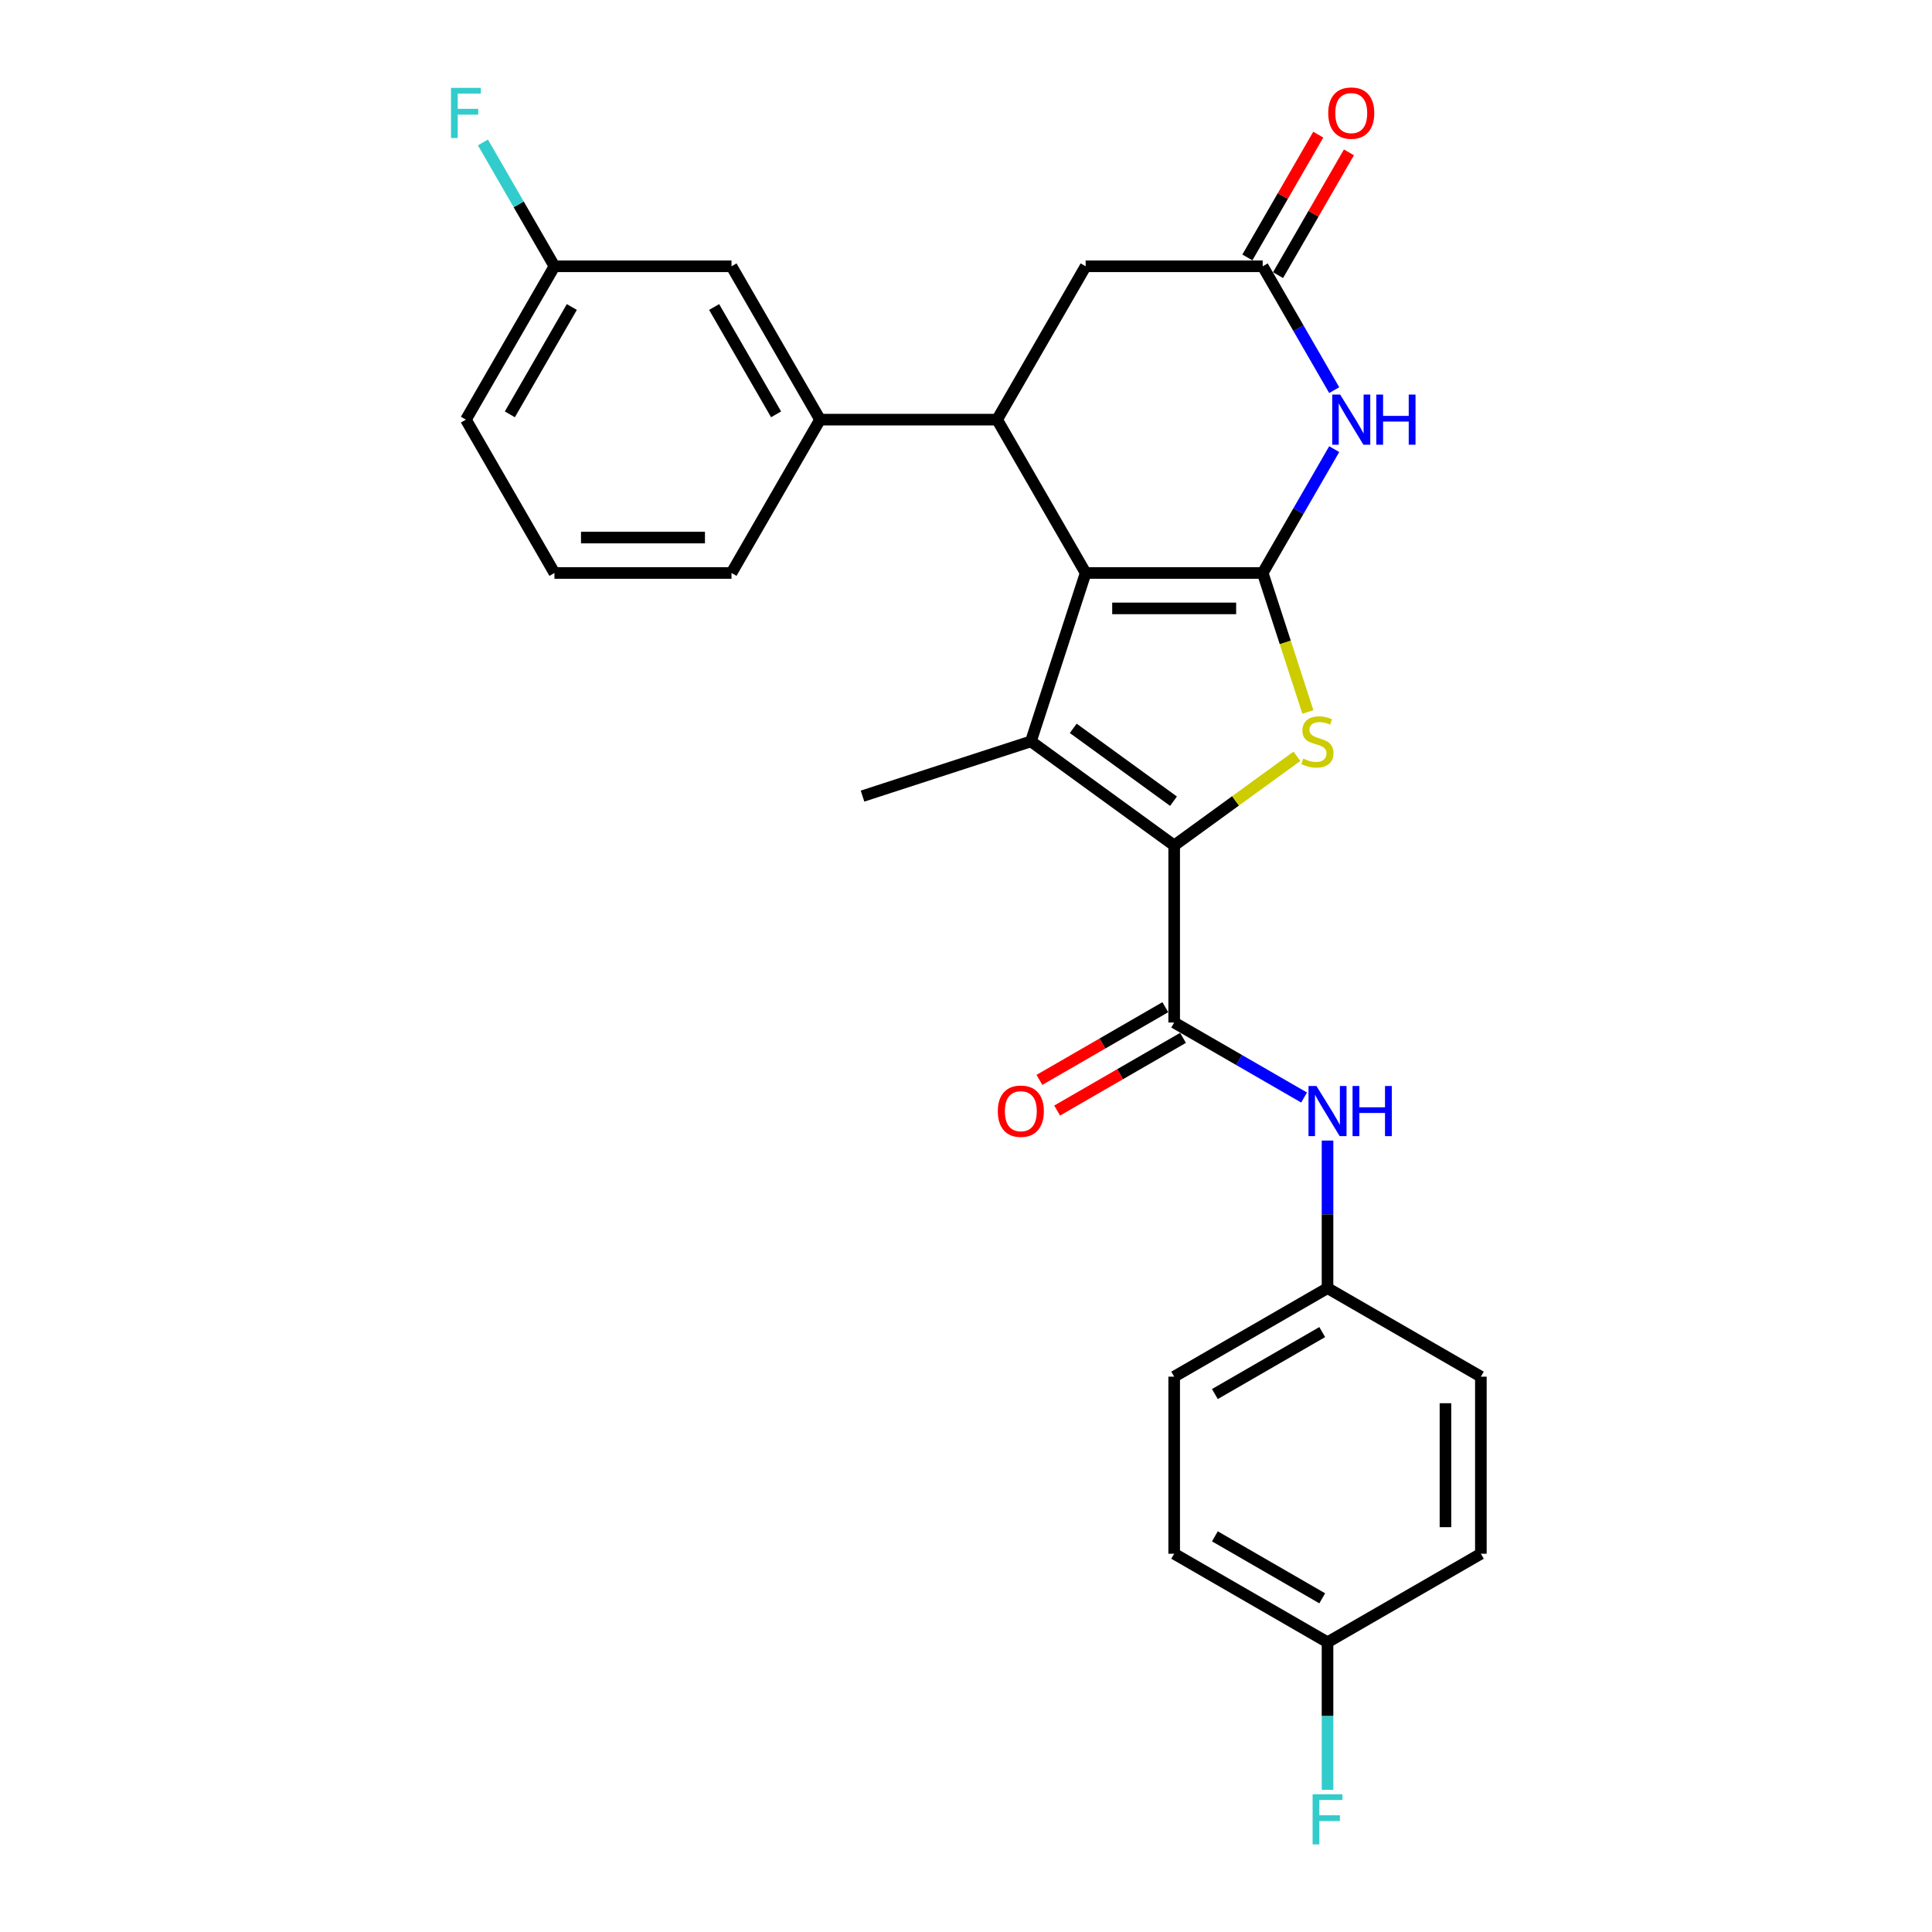 <?xml version='1.0' encoding='iso-8859-1'?>
<svg version='1.1' baseProfile='full'
              xmlns='http://www.w3.org/2000/svg'
                      xmlns:rdkit='http://www.rdkit.org/xml'
                      xmlns:xlink='http://www.w3.org/1999/xlink'
                  xml:space='preserve'
width='1000px' height='1000px' viewBox='0 0 1000 1000'>
<!-- END OF HEADER -->
<rect style='opacity:1.0;fill:#FFFFFF;stroke:none' width='1000' height='1000' x='0' y='0'> </rect>
<path class='bond-0' d='M 653.577,296.575 L 561.928,296.575' style='fill:none;fill-rule:evenodd;stroke:#000000;stroke-width:6px;stroke-linecap:butt;stroke-linejoin:miter;stroke-opacity:1' />
<path class='bond-0' d='M 639.83,314.905 L 575.675,314.905' style='fill:none;fill-rule:evenodd;stroke:#000000;stroke-width:6px;stroke-linecap:butt;stroke-linejoin:miter;stroke-opacity:1' />
<path class='bond-3' d='M 653.577,296.575 L 665.264,332.541' style='fill:none;fill-rule:evenodd;stroke:#000000;stroke-width:6px;stroke-linecap:butt;stroke-linejoin:miter;stroke-opacity:1' />
<path class='bond-3' d='M 665.264,332.541 L 676.95,368.507' style='fill:none;fill-rule:evenodd;stroke:#CCCC00;stroke-width:6px;stroke-linecap:butt;stroke-linejoin:miter;stroke-opacity:1' />
<path class='bond-4' d='M 653.577,296.575 L 672.082,264.524' style='fill:none;fill-rule:evenodd;stroke:#000000;stroke-width:6px;stroke-linecap:butt;stroke-linejoin:miter;stroke-opacity:1' />
<path class='bond-4' d='M 672.082,264.524 L 690.587,232.473' style='fill:none;fill-rule:evenodd;stroke:#0000FF;stroke-width:6px;stroke-linecap:butt;stroke-linejoin:miter;stroke-opacity:1' />
<path class='bond-2' d='M 561.928,296.575 L 533.607,383.739' style='fill:none;fill-rule:evenodd;stroke:#000000;stroke-width:6px;stroke-linecap:butt;stroke-linejoin:miter;stroke-opacity:1' />
<path class='bond-5' d='M 561.928,296.575 L 516.103,217.204' style='fill:none;fill-rule:evenodd;stroke:#000000;stroke-width:6px;stroke-linecap:butt;stroke-linejoin:miter;stroke-opacity:1' />
<path class='bond-1' d='M 607.753,437.61 L 639.519,414.53' style='fill:none;fill-rule:evenodd;stroke:#000000;stroke-width:6px;stroke-linecap:butt;stroke-linejoin:miter;stroke-opacity:1' />
<path class='bond-1' d='M 639.519,414.53 L 671.286,391.45' style='fill:none;fill-rule:evenodd;stroke:#CCCC00;stroke-width:6px;stroke-linecap:butt;stroke-linejoin:miter;stroke-opacity:1' />
<path class='bond-6' d='M 607.753,437.61 L 607.753,529.259' style='fill:none;fill-rule:evenodd;stroke:#000000;stroke-width:6px;stroke-linecap:butt;stroke-linejoin:miter;stroke-opacity:1' />
<path class='bond-27' d='M 607.753,437.61 L 533.607,383.739' style='fill:none;fill-rule:evenodd;stroke:#000000;stroke-width:6px;stroke-linecap:butt;stroke-linejoin:miter;stroke-opacity:1' />
<path class='bond-27' d='M 607.405,414.7 L 555.503,376.991' style='fill:none;fill-rule:evenodd;stroke:#000000;stroke-width:6px;stroke-linecap:butt;stroke-linejoin:miter;stroke-opacity:1' />
<path class='bond-15' d='M 533.607,383.739 L 446.442,412.061' style='fill:none;fill-rule:evenodd;stroke:#000000;stroke-width:6px;stroke-linecap:butt;stroke-linejoin:miter;stroke-opacity:1' />
<path class='bond-7' d='M 690.587,201.936 L 672.082,169.884' style='fill:none;fill-rule:evenodd;stroke:#0000FF;stroke-width:6px;stroke-linecap:butt;stroke-linejoin:miter;stroke-opacity:1' />
<path class='bond-7' d='M 672.082,169.884 L 653.577,137.833' style='fill:none;fill-rule:evenodd;stroke:#000000;stroke-width:6px;stroke-linecap:butt;stroke-linejoin:miter;stroke-opacity:1' />
<path class='bond-8' d='M 516.103,217.204 L 424.453,217.204' style='fill:none;fill-rule:evenodd;stroke:#000000;stroke-width:6px;stroke-linecap:butt;stroke-linejoin:miter;stroke-opacity:1' />
<path class='bond-28' d='M 516.103,217.204 L 561.928,137.833' style='fill:none;fill-rule:evenodd;stroke:#000000;stroke-width:6px;stroke-linecap:butt;stroke-linejoin:miter;stroke-opacity:1' />
<path class='bond-9' d='M 607.753,529.259 L 641.371,548.669' style='fill:none;fill-rule:evenodd;stroke:#000000;stroke-width:6px;stroke-linecap:butt;stroke-linejoin:miter;stroke-opacity:1' />
<path class='bond-9' d='M 641.371,548.669 L 674.989,568.078' style='fill:none;fill-rule:evenodd;stroke:#0000FF;stroke-width:6px;stroke-linecap:butt;stroke-linejoin:miter;stroke-opacity:1' />
<path class='bond-11' d='M 603.17,521.322 L 570.588,540.134' style='fill:none;fill-rule:evenodd;stroke:#000000;stroke-width:6px;stroke-linecap:butt;stroke-linejoin:miter;stroke-opacity:1' />
<path class='bond-11' d='M 570.588,540.134 L 538.005,558.945' style='fill:none;fill-rule:evenodd;stroke:#FF0000;stroke-width:6px;stroke-linecap:butt;stroke-linejoin:miter;stroke-opacity:1' />
<path class='bond-11' d='M 612.335,537.196 L 579.753,556.008' style='fill:none;fill-rule:evenodd;stroke:#000000;stroke-width:6px;stroke-linecap:butt;stroke-linejoin:miter;stroke-opacity:1' />
<path class='bond-11' d='M 579.753,556.008 L 547.17,574.82' style='fill:none;fill-rule:evenodd;stroke:#FF0000;stroke-width:6px;stroke-linecap:butt;stroke-linejoin:miter;stroke-opacity:1' />
<path class='bond-10' d='M 653.577,137.833 L 561.928,137.833' style='fill:none;fill-rule:evenodd;stroke:#000000;stroke-width:6px;stroke-linecap:butt;stroke-linejoin:miter;stroke-opacity:1' />
<path class='bond-13' d='M 661.515,142.416 L 679.861,110.64' style='fill:none;fill-rule:evenodd;stroke:#000000;stroke-width:6px;stroke-linecap:butt;stroke-linejoin:miter;stroke-opacity:1' />
<path class='bond-13' d='M 679.861,110.64 L 698.206,78.864' style='fill:none;fill-rule:evenodd;stroke:#FF0000;stroke-width:6px;stroke-linecap:butt;stroke-linejoin:miter;stroke-opacity:1' />
<path class='bond-13' d='M 645.64,133.251 L 663.986,101.475' style='fill:none;fill-rule:evenodd;stroke:#000000;stroke-width:6px;stroke-linecap:butt;stroke-linejoin:miter;stroke-opacity:1' />
<path class='bond-13' d='M 663.986,101.475 L 682.332,69.699' style='fill:none;fill-rule:evenodd;stroke:#FF0000;stroke-width:6px;stroke-linecap:butt;stroke-linejoin:miter;stroke-opacity:1' />
<path class='bond-12' d='M 424.453,217.204 L 378.628,137.833' style='fill:none;fill-rule:evenodd;stroke:#000000;stroke-width:6px;stroke-linecap:butt;stroke-linejoin:miter;stroke-opacity:1' />
<path class='bond-12' d='M 401.705,214.464 L 369.628,158.904' style='fill:none;fill-rule:evenodd;stroke:#000000;stroke-width:6px;stroke-linecap:butt;stroke-linejoin:miter;stroke-opacity:1' />
<path class='bond-24' d='M 424.453,217.204 L 378.628,296.575' style='fill:none;fill-rule:evenodd;stroke:#000000;stroke-width:6px;stroke-linecap:butt;stroke-linejoin:miter;stroke-opacity:1' />
<path class='bond-14' d='M 687.124,590.353 L 687.124,628.543' style='fill:none;fill-rule:evenodd;stroke:#0000FF;stroke-width:6px;stroke-linecap:butt;stroke-linejoin:miter;stroke-opacity:1' />
<path class='bond-14' d='M 687.124,628.543 L 687.124,666.734' style='fill:none;fill-rule:evenodd;stroke:#000000;stroke-width:6px;stroke-linecap:butt;stroke-linejoin:miter;stroke-opacity:1' />
<path class='bond-16' d='M 378.628,137.833 L 286.979,137.833' style='fill:none;fill-rule:evenodd;stroke:#000000;stroke-width:6px;stroke-linecap:butt;stroke-linejoin:miter;stroke-opacity:1' />
<path class='bond-20' d='M 687.124,666.734 L 766.495,712.559' style='fill:none;fill-rule:evenodd;stroke:#000000;stroke-width:6px;stroke-linecap:butt;stroke-linejoin:miter;stroke-opacity:1' />
<path class='bond-21' d='M 687.124,666.734 L 607.753,712.559' style='fill:none;fill-rule:evenodd;stroke:#000000;stroke-width:6px;stroke-linecap:butt;stroke-linejoin:miter;stroke-opacity:1' />
<path class='bond-21' d='M 684.383,689.482 L 628.823,721.559' style='fill:none;fill-rule:evenodd;stroke:#000000;stroke-width:6px;stroke-linecap:butt;stroke-linejoin:miter;stroke-opacity:1' />
<path class='bond-18' d='M 286.979,137.833 L 268.474,105.782' style='fill:none;fill-rule:evenodd;stroke:#000000;stroke-width:6px;stroke-linecap:butt;stroke-linejoin:miter;stroke-opacity:1' />
<path class='bond-18' d='M 268.474,105.782 L 249.969,73.731' style='fill:none;fill-rule:evenodd;stroke:#33CCCC;stroke-width:6px;stroke-linecap:butt;stroke-linejoin:miter;stroke-opacity:1' />
<path class='bond-29' d='M 286.979,137.833 L 241.154,217.204' style='fill:none;fill-rule:evenodd;stroke:#000000;stroke-width:6px;stroke-linecap:butt;stroke-linejoin:miter;stroke-opacity:1' />
<path class='bond-29' d='M 295.979,158.904 L 263.902,214.464' style='fill:none;fill-rule:evenodd;stroke:#000000;stroke-width:6px;stroke-linecap:butt;stroke-linejoin:miter;stroke-opacity:1' />
<path class='bond-17' d='M 687.124,850.033 L 607.753,804.208' style='fill:none;fill-rule:evenodd;stroke:#000000;stroke-width:6px;stroke-linecap:butt;stroke-linejoin:miter;stroke-opacity:1' />
<path class='bond-17' d='M 684.383,827.285 L 628.823,795.208' style='fill:none;fill-rule:evenodd;stroke:#000000;stroke-width:6px;stroke-linecap:butt;stroke-linejoin:miter;stroke-opacity:1' />
<path class='bond-19' d='M 687.124,850.033 L 687.124,888.224' style='fill:none;fill-rule:evenodd;stroke:#000000;stroke-width:6px;stroke-linecap:butt;stroke-linejoin:miter;stroke-opacity:1' />
<path class='bond-19' d='M 687.124,888.224 L 687.124,926.414' style='fill:none;fill-rule:evenodd;stroke:#33CCCC;stroke-width:6px;stroke-linecap:butt;stroke-linejoin:miter;stroke-opacity:1' />
<path class='bond-30' d='M 687.124,850.033 L 766.495,804.208' style='fill:none;fill-rule:evenodd;stroke:#000000;stroke-width:6px;stroke-linecap:butt;stroke-linejoin:miter;stroke-opacity:1' />
<path class='bond-23' d='M 766.495,712.559 L 766.495,804.208' style='fill:none;fill-rule:evenodd;stroke:#000000;stroke-width:6px;stroke-linecap:butt;stroke-linejoin:miter;stroke-opacity:1' />
<path class='bond-23' d='M 748.165,726.306 L 748.165,790.461' style='fill:none;fill-rule:evenodd;stroke:#000000;stroke-width:6px;stroke-linecap:butt;stroke-linejoin:miter;stroke-opacity:1' />
<path class='bond-22' d='M 607.753,712.559 L 607.753,804.208' style='fill:none;fill-rule:evenodd;stroke:#000000;stroke-width:6px;stroke-linecap:butt;stroke-linejoin:miter;stroke-opacity:1' />
<path class='bond-25' d='M 378.628,296.575 L 286.979,296.575' style='fill:none;fill-rule:evenodd;stroke:#000000;stroke-width:6px;stroke-linecap:butt;stroke-linejoin:miter;stroke-opacity:1' />
<path class='bond-25' d='M 364.881,278.245 L 300.726,278.245' style='fill:none;fill-rule:evenodd;stroke:#000000;stroke-width:6px;stroke-linecap:butt;stroke-linejoin:miter;stroke-opacity:1' />
<path class='bond-26' d='M 286.979,296.575 L 241.154,217.204' style='fill:none;fill-rule:evenodd;stroke:#000000;stroke-width:6px;stroke-linecap:butt;stroke-linejoin:miter;stroke-opacity:1' />
<path  class='atom-4' d='M 674.567 392.648
Q 674.86 392.758, 676.07 393.271
Q 677.28 393.784, 678.599 394.114
Q 679.956 394.407, 681.276 394.407
Q 683.732 394.407, 685.162 393.234
Q 686.591 392.024, 686.591 389.935
Q 686.591 388.505, 685.858 387.625
Q 685.162 386.745, 684.062 386.269
Q 682.962 385.792, 681.129 385.242
Q 678.819 384.546, 677.426 383.886
Q 676.07 383.226, 675.08 381.833
Q 674.127 380.44, 674.127 378.094
Q 674.127 374.831, 676.327 372.815
Q 678.563 370.798, 682.962 370.798
Q 685.968 370.798, 689.377 372.228
L 688.534 375.051
Q 685.418 373.768, 683.072 373.768
Q 680.542 373.768, 679.149 374.831
Q 677.756 375.857, 677.793 377.654
Q 677.793 379.047, 678.489 379.89
Q 679.223 380.733, 680.249 381.21
Q 681.312 381.686, 683.072 382.236
Q 685.418 382.969, 686.811 383.703
Q 688.204 384.436, 689.194 385.939
Q 690.221 387.405, 690.221 389.935
Q 690.221 393.528, 687.801 395.47
Q 685.418 397.377, 681.422 397.377
Q 679.113 397.377, 677.353 396.864
Q 675.63 396.387, 673.577 395.544
L 674.567 392.648
' fill='#CCCC00'/>
<path  class='atom-5' d='M 693.665 204.227
L 702.17 217.974
Q 703.013 219.331, 704.37 221.787
Q 705.726 224.243, 705.799 224.39
L 705.799 204.227
L 709.246 204.227
L 709.246 230.182
L 705.69 230.182
L 696.561 215.151
Q 695.498 213.392, 694.362 211.375
Q 693.262 209.359, 692.932 208.736
L 692.932 230.182
L 689.559 230.182
L 689.559 204.227
L 693.665 204.227
' fill='#0000FF'/>
<path  class='atom-5' d='M 712.362 204.227
L 715.881 204.227
L 715.881 215.261
L 729.152 215.261
L 729.152 204.227
L 732.671 204.227
L 732.671 230.182
L 729.152 230.182
L 729.152 218.194
L 715.881 218.194
L 715.881 230.182
L 712.362 230.182
L 712.362 204.227
' fill='#0000FF'/>
<path  class='atom-10' d='M 681.386 562.107
L 689.891 575.854
Q 690.735 577.21, 692.091 579.667
Q 693.447 582.123, 693.521 582.27
L 693.521 562.107
L 696.967 562.107
L 696.967 588.062
L 693.411 588.062
L 684.282 573.031
Q 683.219 571.272, 682.083 569.255
Q 680.983 567.239, 680.653 566.616
L 680.653 588.062
L 677.28 588.062
L 677.28 562.107
L 681.386 562.107
' fill='#0000FF'/>
<path  class='atom-10' d='M 700.083 562.107
L 703.602 562.107
L 703.602 573.141
L 716.873 573.141
L 716.873 562.107
L 720.392 562.107
L 720.392 588.062
L 716.873 588.062
L 716.873 576.074
L 703.602 576.074
L 703.602 588.062
L 700.083 588.062
L 700.083 562.107
' fill='#0000FF'/>
<path  class='atom-12' d='M 516.467 575.157
Q 516.467 568.925, 519.547 565.443
Q 522.626 561.96, 528.382 561.96
Q 534.137 561.96, 537.217 565.443
Q 540.296 568.925, 540.296 575.157
Q 540.296 581.463, 537.18 585.056
Q 534.064 588.612, 528.382 588.612
Q 522.663 588.612, 519.547 585.056
Q 516.467 581.5, 516.467 575.157
M 528.382 585.679
Q 532.341 585.679, 534.467 583.039
Q 536.63 580.363, 536.63 575.157
Q 536.63 570.062, 534.467 567.496
Q 532.341 564.893, 528.382 564.893
Q 524.422 564.893, 522.26 567.459
Q 520.133 570.025, 520.133 575.157
Q 520.133 580.4, 522.26 583.039
Q 524.422 585.679, 528.382 585.679
' fill='#FF0000'/>
<path  class='atom-14' d='M 687.488 58.536
Q 687.488 52.304, 690.567 48.821
Q 693.647 45.338, 699.402 45.338
Q 705.158 45.338, 708.237 48.821
Q 711.317 52.304, 711.317 58.536
Q 711.317 64.841, 708.201 68.434
Q 705.085 71.99, 699.402 71.99
Q 693.683 71.99, 690.567 68.434
Q 687.488 64.878, 687.488 58.536
M 699.402 69.057
Q 703.362 69.057, 705.488 66.418
Q 707.651 63.742, 707.651 58.536
Q 707.651 53.44, 705.488 50.874
Q 703.362 48.271, 699.402 48.271
Q 695.443 48.271, 693.28 50.837
Q 691.154 53.403, 691.154 58.536
Q 691.154 63.778, 693.28 66.418
Q 695.443 69.057, 699.402 69.057
' fill='#FF0000'/>
<path  class='atom-19' d='M 233.437 45.485
L 248.871 45.485
L 248.871 48.454
L 236.92 48.454
L 236.92 56.336
L 247.551 56.336
L 247.551 59.342
L 236.92 59.342
L 236.92 71.44
L 233.437 71.44
L 233.437 45.485
' fill='#33CCCC'/>
<path  class='atom-20' d='M 679.407 928.705
L 694.841 928.705
L 694.841 931.675
L 682.889 931.675
L 682.889 939.557
L 693.521 939.557
L 693.521 942.563
L 682.889 942.563
L 682.889 954.66
L 679.407 954.66
L 679.407 928.705
' fill='#33CCCC'/>
</svg>
